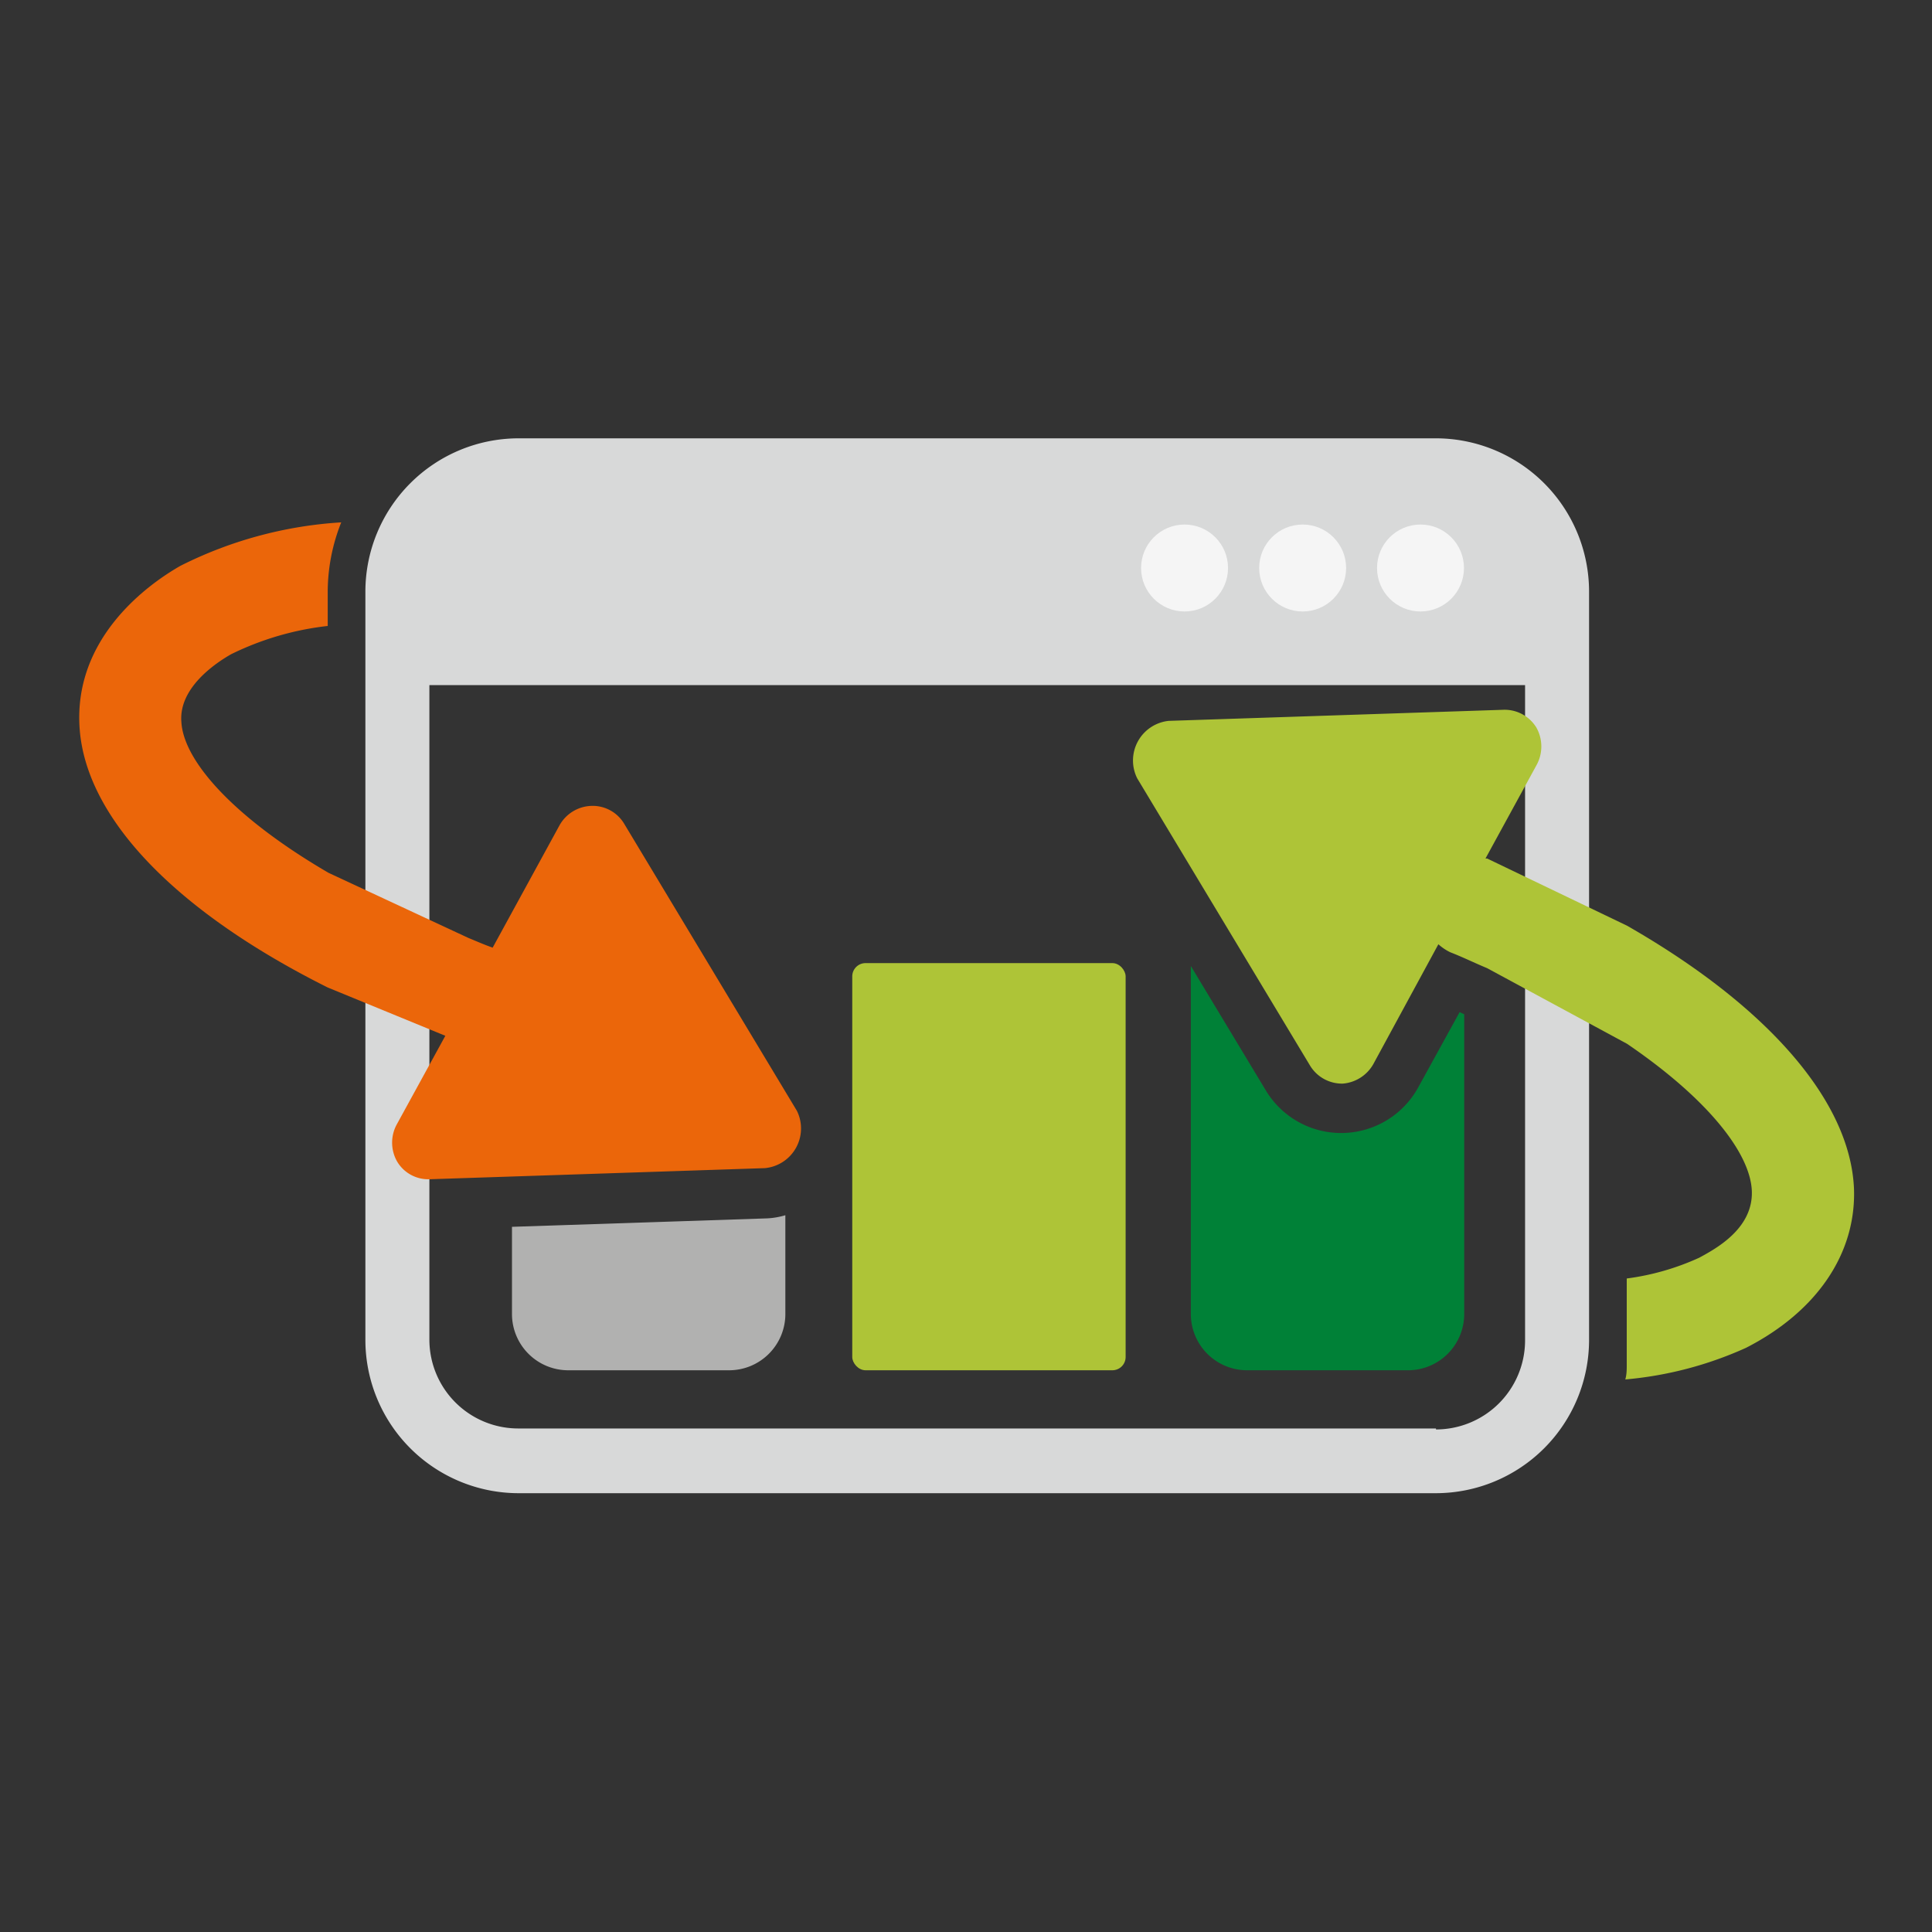<svg id="Ebene_1" data-name="Ebene 1" xmlns="http://www.w3.org/2000/svg" width="28.22mm" height="28.22mm" viewBox="0 0 80 80"><rect x="0" y="0" width="80" height="80" fill="#333333" stroke="none"/><defs><style>.cls-1{fill:#aec437;}.cls-2{fill:#008137;}.cls-3{fill:#b1b1b0;}.cls-4{fill:#d8d9d9;}.cls-5{fill:#f5f5f5;}.cls-6{fill:#eb660a;}</style></defs><rect class="cls-1" x="35.29" y="39.88" width="11.32" height="16.86" rx="0.55"/><path class="cls-2" d="M60.44,41.91,58.74,45a3.64,3.64,0,0,1-6.32.16L49.31,40V54.41a2.33,2.33,0,0,0,2.33,2.33H58.3a2.33,2.33,0,0,0,2.33-2.33V42Z"/><path class="cls-3" d="M31.77,50.45,21.2,50.8v3.61a2.33,2.33,0,0,0,2.33,2.33h6.66a2.33,2.33,0,0,0,2.33-2.33V50.32A3.19,3.19,0,0,1,31.77,50.45Z"/><path class="cls-4" d="M59.46,18.15h-38a6.35,6.35,0,0,0-6.33,6.34v31a6.35,6.35,0,0,0,6.33,6.34h38a6.35,6.35,0,0,0,6.34-6.34v-31A6.35,6.35,0,0,0,59.46,18.15Zm0,41h-38a3.68,3.68,0,0,1-3.68-3.68V28.37H63.15V55.51A3.69,3.69,0,0,1,59.46,59.19Z"/><circle class="cls-5" cx="58.82" cy="23.52" r="1.8"/><circle class="cls-5" cx="53.94" cy="23.52" r="1.8"/><circle class="cls-5" cx="49.05" cy="23.52" r="1.8"/><path class="cls-6" d="M33,46l-7.16-11.9a1.52,1.52,0,0,0-1.35-.73,1.57,1.57,0,0,0-1.33.82L20.4,39.24h0c-.37-.13-.68-.27-1-.4l-5.8-2.7c-3.84-2.24-6-4.59-6.09-6.25-.11-1.41,1.41-2.43,2.06-2.8a12.11,12.11,0,0,1,4-1.17V24.49a7.79,7.79,0,0,1,.56-2.86,17.09,17.09,0,0,0-6.66,1.8c-1.35.77-4.46,3-4.17,6.77s4.11,7.61,10.27,10.69l4.87,2-2,3.65a1.58,1.58,0,0,0,0,1.55,1.5,1.5,0,0,0,1.35.74l13.88-.46A1.65,1.65,0,0,0,33,46Z"/><path class="cls-1" d="M67.37,38.33l-5.79-2.78h-.07l2.11-3.86a1.6,1.6,0,0,0,0-1.56,1.54,1.54,0,0,0-1.35-.74l-13.88.46a1.65,1.65,0,0,0-1.3,2.38l7.16,11.9a1.55,1.55,0,0,0,1.35.74A1.6,1.6,0,0,0,56.9,44l2.66-4.9a2.11,2.11,0,0,0,.49.33c.54.21,1,.44,1.53.66l5.79,3.13c3.35,2.28,5.12,4.54,5.17,6.11S71,51.73,70.36,52.08a10.48,10.48,0,0,1-3,.86V56.5c0,.21,0,.41-.06.62a15.34,15.34,0,0,0,5-1.31c2.93-1.5,4.56-3.9,4.47-6.58C76.62,45.56,73.14,41.63,67.37,38.33Z"/></svg>